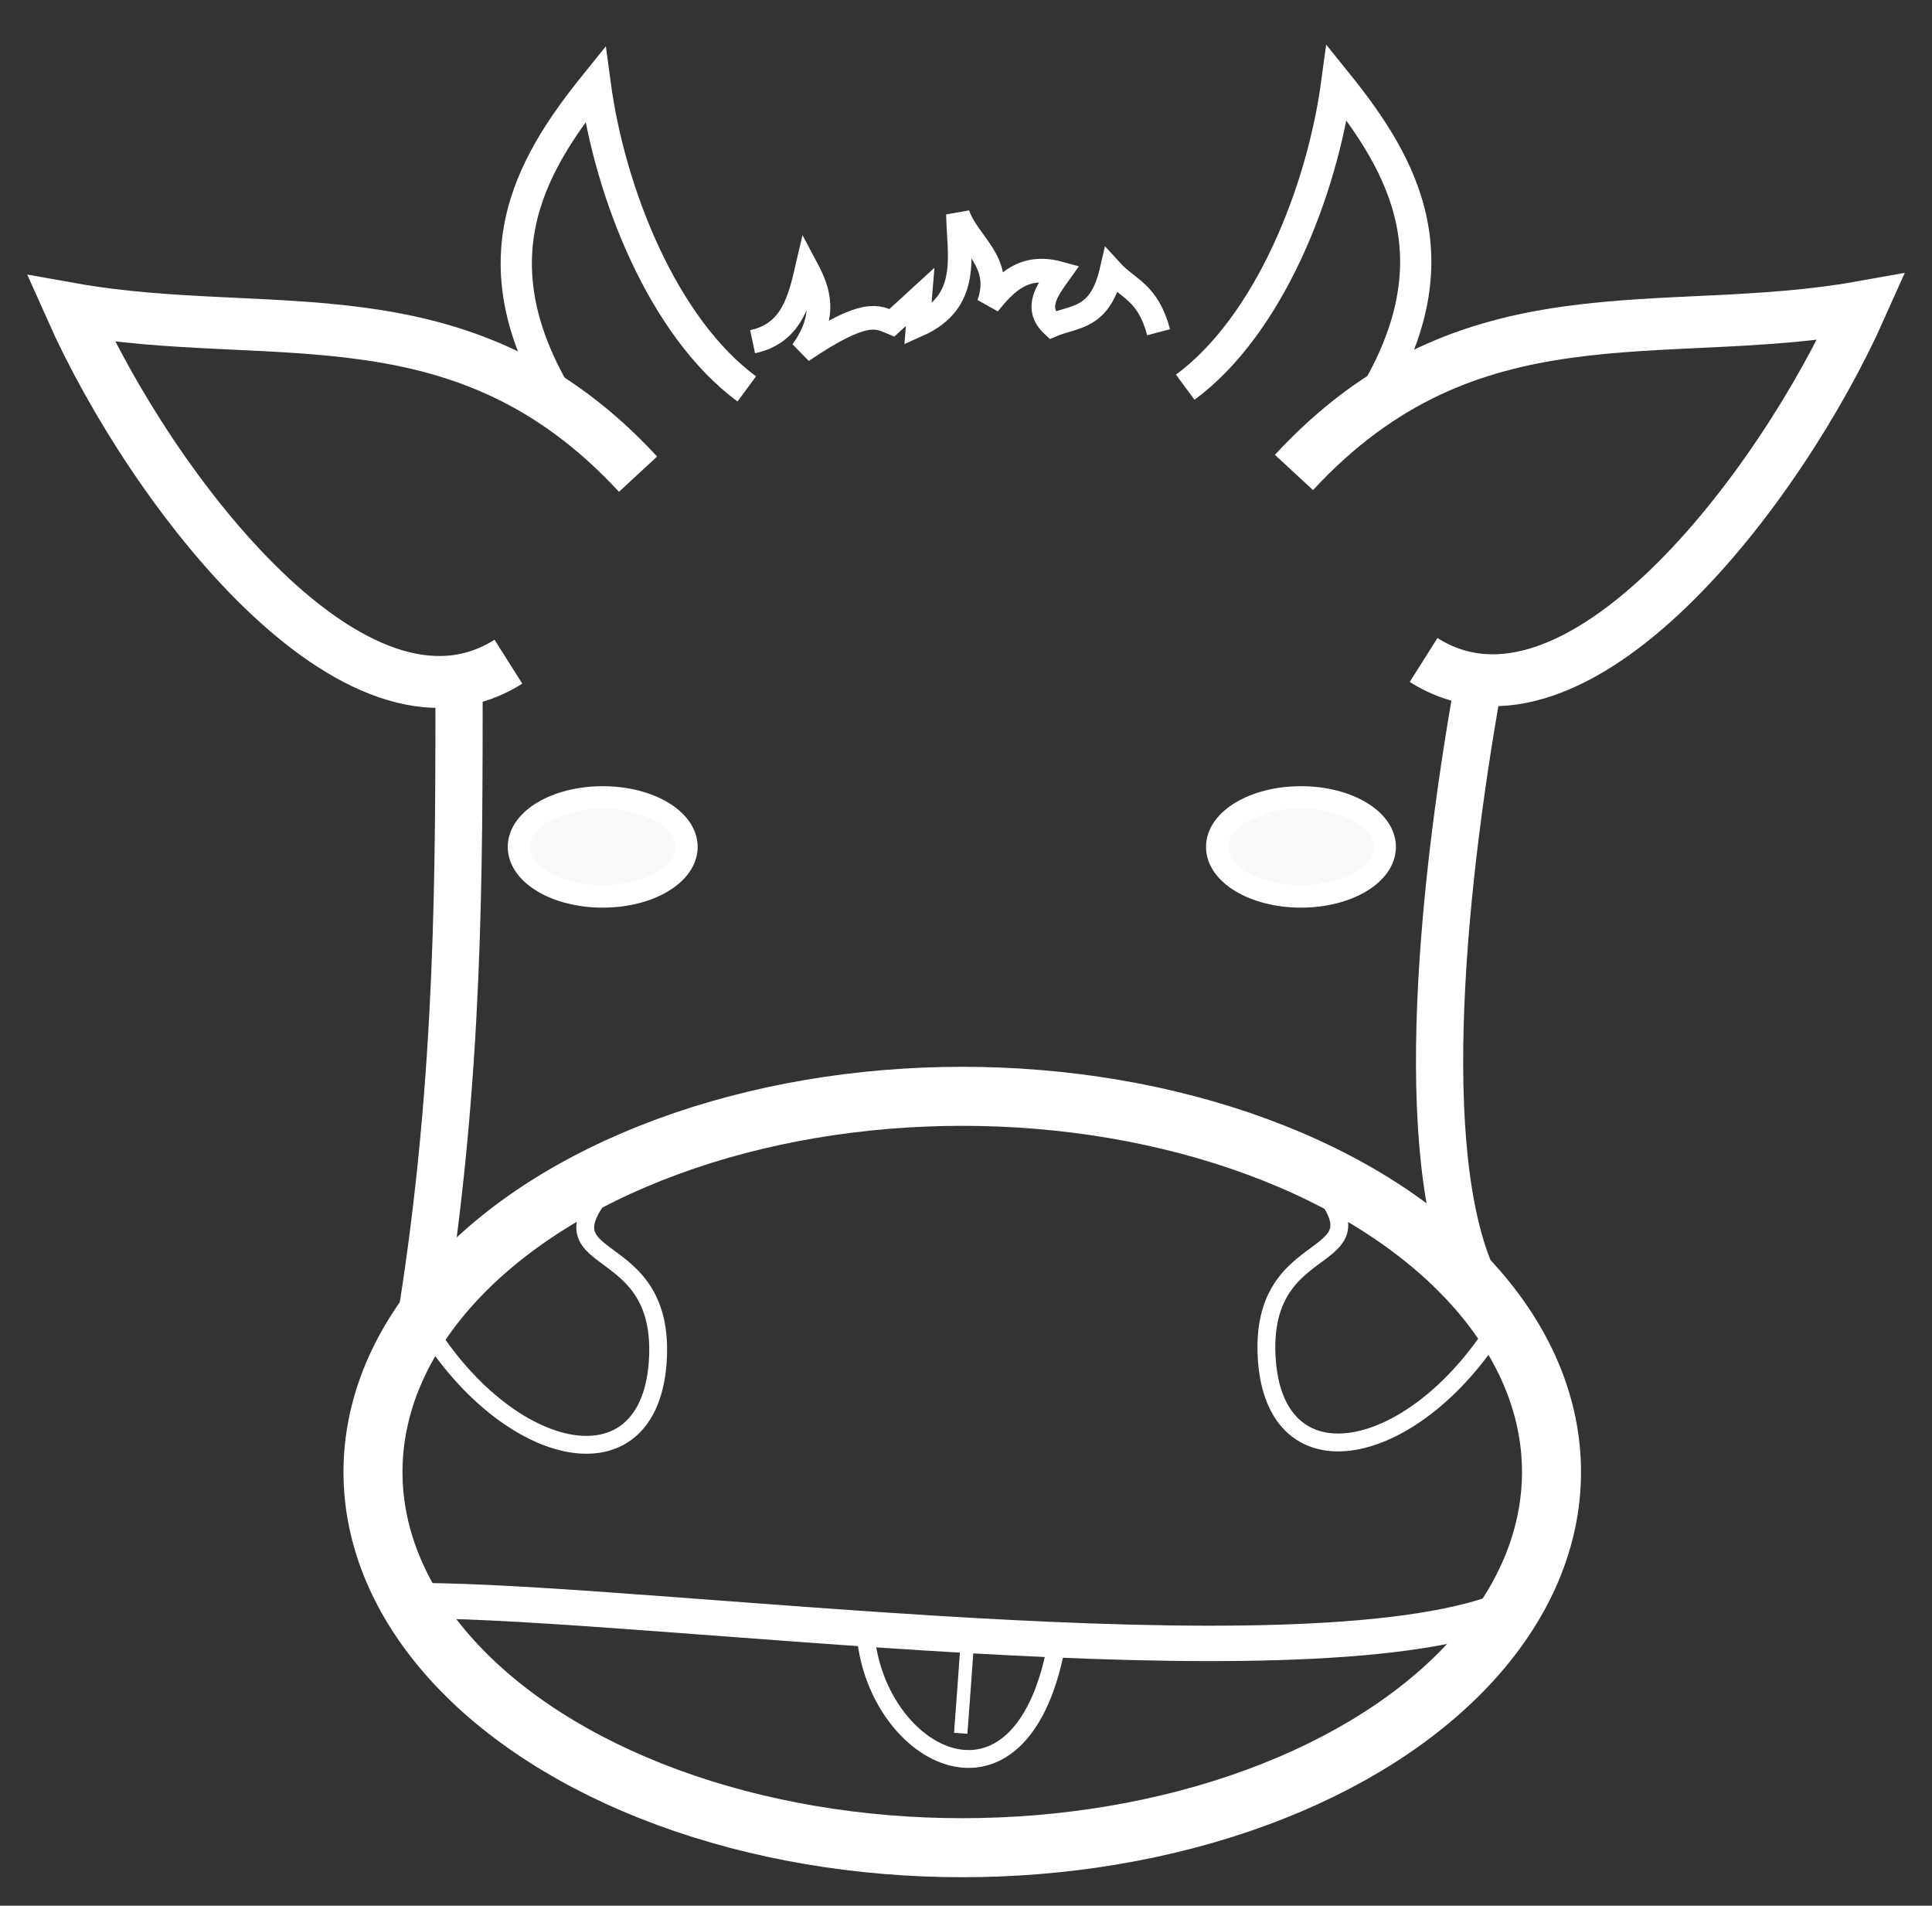 <?xml version="1.0" encoding="UTF-8" standalone="no"?>

<svg
   xmlns:dc="http://purl.org/dc/elements/1.1/"
   xmlns:cc="http://creativecommons.org/ns#"
   xmlns:rdf="http://www.w3.org/1999/02/22-rdf-syntax-ns#"
   xmlns:svg="http://www.w3.org/2000/svg"
   xmlns="http://www.w3.org/2000/svg"
   width="216.554mm"
   height="213.576mm"
   viewBox="0 0 216.554 213.576"
   version="1.1"
   author="denys.seguret@gmail.com"
   id="svg8">
  <rect x="0" y="0" width="216.554" height="213.576" fill="#333333" stroke="none"/>
  <defs
     id="defs2" />
  <g
     id="layer1"
     transform="translate(6.834,-10.791)">
    <path
       style="fill:none;fill-rule:evenodd;stroke:#ffffff;stroke-width:5.821;stroke-linecap:butt;stroke-linejoin:miter;stroke-miterlimit:4;stroke-dasharray:none;stroke-opacity:1"
       d="M 50.152,84.949 C 33.077,95.736 10.166,65.738 1.107,45.39 c 22.519,4.021 43.92,-2.71 63.576,18.541 v 0"
       id="path817"
       />
    <path
       style="fill:none;fill-rule:evenodd;stroke:#ffffff;stroke-width:5.292;stroke-linecap:butt;stroke-linejoin:miter;stroke-miterlimit:4.6;stroke-dasharray:none;stroke-opacity:1"
       d="m 40.487,157.832 c 4.239,-26.73 4.112,-50.1 4.135,-70.107"
       id="path819"
       />
    <path
       style="fill:none;fill-rule:evenodd;stroke:#ffffff;stroke-width:3.5;stroke-linecap:butt;stroke-linejoin:miter;stroke-miterlimit:4;stroke-dasharray:none;stroke-opacity:1"
       d="m 56.415,56.494 c -10.211,-16.104 -4.08,-26.892 3.467,-36.248 1.652,12.254 7.618,27.219 16.989,34.131"
       id="path821"
       />
    <ellipse
       style="fill:#ffffff;fill-opacity:0.966;stroke:#ffffff;stroke-width:2.5;stroke-linejoin:round;stroke-miterlimit:4.6;stroke-dasharray:none;stroke-opacity:1"
       id="path4558"
       cx="60.722"
       cy="105.706"
       rx="9.393"
       ry="5.556" />
    <path
       style="fill:none;fill-rule:evenodd;stroke:#ffffff;stroke-width:5.821;stroke-linecap:butt;stroke-linejoin:miter;stroke-miterlimit:4;stroke-dasharray:none;stroke-opacity:1"
       d="m 152.734,84.758 c 17.075,10.787 39.986,-19.211 49.045,-39.559 -22.519,4.021 -43.92,-2.71 -63.576,18.541 v 0"
       id="path817-9"
       />
    <path
       style="fill:none;fill-rule:evenodd;stroke:#ffffff;stroke-width:5.292;stroke-linecap:butt;stroke-linejoin:miter;stroke-miterlimit:4.6;stroke-dasharray:none;stroke-opacity:1"
       d="m 158.36,154.353 c -6.667,-14.279 -3.494,-45.308 0.876,-68.959"
       id="path819-3"
       />
    <path
       style="fill:none;fill-rule:evenodd;stroke:#ffffff;stroke-width:3.5;stroke-linecap:butt;stroke-linejoin:miter;stroke-miterlimit:4;stroke-dasharray:none;stroke-opacity:1"
       d="m 146.472,56.303 c 10.211,-16.104 4.08,-26.892 -3.467,-36.248 -1.652,12.254 -7.618,27.219 -16.989,34.131"
       id="path821-6"
       />
    <ellipse
       style="fill:none;fill-opacity:1;stroke:#ffffff;stroke-width:6.615;stroke-linejoin:round;stroke-miterlimit:4;stroke-dasharray:none;stroke-opacity:1"
       id="path815-0"
       cx="-101.022"
       cy="175.762"
       rx="66.049"
       ry="42.105"
       transform="scale(-1,1)" />
    <ellipse
       style="fill:#ffffff;fill-opacity:0.966;stroke:#ffffff;stroke-width:2.5;stroke-linejoin:round;stroke-miterlimit:4.6;stroke-dasharray:none;stroke-opacity:1"
       id="path4558-6"
       cx="-138.989"
       cy="105.706"
       rx="9.393"
       ry="5.556"
       transform="scale(-1,1)" />
    <path
       style="fill:none;fill-rule:evenodd;stroke:#ffffff;stroke-width:2.646;stroke-linecap:butt;stroke-linejoin:miter;stroke-miterlimit:4;stroke-dasharray:none;stroke-opacity:1"
       d="m 77.523,49.085 c 4.305,-0.913 5.231,-4.529 6.085,-8.202 1.369,2.572 2.274,5.298 -0.529,9.26 7.099,-4.806 8.435,-3.849 10.054,-3.175 l 3.175,-2.91 -0.265,3.175 c 5.961,-2.658 4.583,-7.762 4.498,-12.435 1.148,3.35 5.13,5.284 3.44,10.054 1.917,-2.362 3.945,-4.538 7.938,-3.44 -1.387,1.94 -2.843,3.881 -0.794,5.821 2.52,-1.056 5.35,-0.632 6.615,-6.085 1.834,2.013 4.089,2.342 5.292,6.879 v 0"
       id="path4682"
       />
    <path
       style="fill:none;fill-rule:evenodd;stroke:#ffffff;stroke-width:2;stroke-linecap:butt;stroke-linejoin:miter;stroke-miterlimit:4;stroke-dasharray:none;stroke-opacity:1"
       d="m 63.016,141.81 c -11.708,12.047 4.545,6.241 3.906,21.069 -0.676,15.695 -17.688,11.575 -26.964,-5.048"
       id="path4696"
       />
    <path
       style="fill:none;fill-rule:evenodd;stroke:#ffffff;stroke-width:2;stroke-linecap:butt;stroke-linejoin:miter;stroke-miterlimit:4;stroke-dasharray:none;stroke-opacity:1"
       d="m 139.036,141.546 c 11.708,12.047 -4.545,6.241 -3.906,21.069 0.676,15.695 17.688,11.575 26.964,-5.048"
       id="path4696-6"
       />
    <path
       style="fill:none;fill-rule:evenodd;stroke:#ffffff;stroke-width:3.969;stroke-linecap:round;stroke-linejoin:miter;stroke-miterlimit:4;stroke-dasharray:none;stroke-opacity:1"
       d="m 40.043,190.186 c 25.593,-9.3e-4 98.447,10.019 121.615,1.06"
       id="path4715"
       />
    <path
       style="fill:none;fill-rule:evenodd;stroke:#ffffff;stroke-width:2;stroke-linecap:butt;stroke-linejoin:miter;stroke-miterlimit:4;stroke-dasharray:none;stroke-opacity:1"
       d="m 90.268,194.727 c 1.731,13.519 17.781,21.362 21.431,-0.265"
       id="path4717"
       />
    <path
       style="fill:none;fill-rule:evenodd;stroke:#ffffff;stroke-width:1.5;stroke-linecap:butt;stroke-linejoin:miter;stroke-miterlimit:4;stroke-dasharray:none;stroke-opacity:1"
       d="m 101.645,193.933 c 0,0.497 -0.794,11.113 -0.794,11.113"
       id="path4719"
       />
  </g>
</svg>
